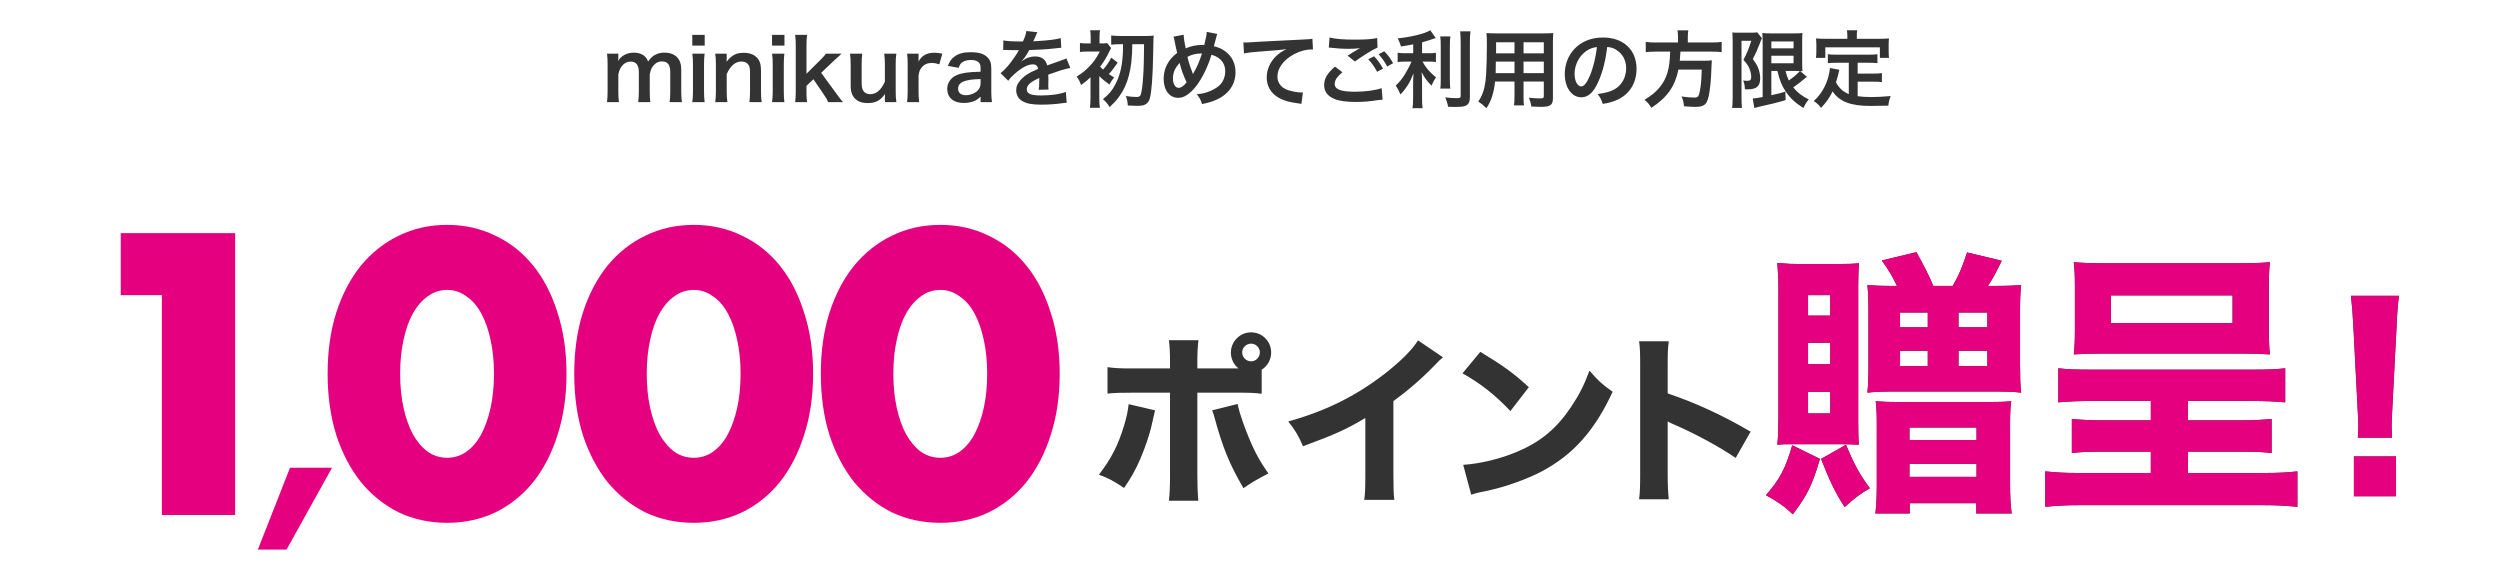 <svg fill="none" height="134" viewBox="0 0 592 134" width="592" xmlns="http://www.w3.org/2000/svg"><path d="m146.56 24.184h-2.82c.1-.86.14-1.52.14-2.6v-6.28c0-1.26-.04-1.84-.14-2.6h2.68v1.02c0 .12 0 .42-.02.74.58-1.22 2.06-2 3.72-2 1.08 0 1.96.3 2.58.9.36.32.52.58.76 1.2.68-.9 1.06-1.26 1.68-1.58.66-.36 1.34-.52 2.24-.52 1.28 0 2.32.4 3 1.14.66.72.94 1.62.94 3.04v4.94c0 1.12.04 1.78.16 2.6h-2.92c.12-.82.16-1.42.16-2.6v-4.48c0-1.76-.62-2.56-1.96-2.56-.66 0-1.16.18-1.64.6-.7.6-1.02 1.24-1.26 2.48v3.96c0 1.1.04 1.78.14 2.6h-2.88c.12-.84.16-1.46.16-2.6v-4.48c0-1.68-.64-2.52-1.94-2.52-.84 0-1.52.34-2.06 1.04-.44.58-.64 1.04-.86 2v3.96c0 1.08.04 1.68.14 2.6zm17.375-15.92h2.94v2.54h-2.94zm0 4.44h2.92c-.1.74-.14 1.4-.14 2.62v6.24c0 1.1.04 1.78.14 2.62h-2.92c.12-.9.16-1.6.16-2.6v-6.28c0-1.1-.04-1.78-.16-2.6zm8.31 11.48h-2.88c.12-.86.16-1.48.16-2.6v-6.28c0-1.1-.04-1.78-.16-2.6h2.72v1.06c0 .3 0 .36-.04.86 1.22-1.56 2.28-2.12 4.08-2.12 1.54 0 2.68.5 3.4 1.48.48.66.68 1.46.68 2.8v4.8c0 1.1.04 1.86.16 2.6h-2.9c.1-.9.14-1.58.14-2.6v-4.44c0-.84-.1-1.38-.34-1.76-.32-.52-.92-.82-1.68-.82-1.44 0-2.62 1-3.5 2.98v4.04c0 .98.04 1.74.16 2.6zm10.577-15.92h2.94v2.54h-2.94zm0 4.44h2.92c-.1.74-.14 1.4-.14 2.62v6.24c0 1.1.04 1.78.14 2.62h-2.92c.12-.9.16-1.6.16-2.6v-6.28c0-1.1-.04-1.78-.16-2.6zm5.47-4.44h2.82c-.1.76-.14 1.46-.14 2.62v6.58l3-2.98c.92-.88 1.26-1.28 1.58-1.78h3.74c-1.14 1.02-1.14 1.02-2 1.84l-2.84 2.7 3.38 4.62c1.36 1.86 1.36 1.86 1.82 2.32h-3.56c-.24-.64-.48-1.04-1.32-2.26l-2.16-3.16-1.64 1.56v1.3c0 1.3.02 1.78.14 2.56h-2.82c.1-.82.14-1.5.14-2.6v-10.7c0-1.2-.04-1.86-.14-2.62zm21.087 4.44h2.88c-.14.86-.16 1.48-.16 2.6v6.28c0 1.1.04 1.78.16 2.6h-2.72v-1.06c0-.3 0-.36.02-.86-1.1 1.56-2.2 2.14-4.1 2.14-1.02 0-1.74-.18-2.4-.58-1.1-.7-1.62-1.82-1.62-3.46v-5.06c0-1.1-.06-1.86-.16-2.6h2.9c-.12.9-.14 1.58-.14 2.6v4.44c0 1.16.3 1.9.92 2.28.3.16.72.28 1.1.28 1.44 0 2.58-.98 3.48-2.96v-4.04c0-.98-.06-1.74-.16-2.6zm13.757 0-.7 2.52c-.84-.24-1.26-.32-1.78-.32-1 0-1.76.32-2.32.98-.5.58-.7 1.04-.82 2v3.7c0 1.08.04 1.66.14 2.6h-2.86c.1-.98.14-1.56.14-2.6v-6.28c0-1.22-.02-1.78-.14-2.6h2.72v1.88c.72-1.42 1.96-2.1 3.76-2.1.48 0 .96.06 1.86.22zm9.063 11.48v-1.3c-.8.76-1.3 1.04-2.12 1.26-.58.16-1.22.24-1.86.24-2.44 0-3.92-1.26-3.92-3.36 0-1.4.88-2.66 2.26-3.24 1.3-.54 2.78-.74 5.64-.8v-1.02c0-1.16-.78-1.76-2.3-1.76-.8 0-1.62.22-2.08.58-.38.28-.56.56-.8 1.28l-2.56-.46c.46-1.16.82-1.68 1.58-2.22.98-.72 2.1-1.02 3.82-1.02 1.92 0 3.08.34 3.94 1.18.68.64.94 1.4.94 2.76v5.38c0 1.06.04 1.6.16 2.5zm0-4.46v-1c-3.82.08-5.32.74-5.32 2.3 0 .94.7 1.52 1.82 1.52 1.06 0 2.1-.4 2.78-1.06.48-.48.72-1.06.72-1.76zm5.356-7.88.04-2.28c.82.18 2.1.26 4.64.26.54-1.2.72-1.8.8-2.48l2.62.28c-.12.2-.12.2-.8 1.8-.1.22-.14.28-.18.36.16-.02.16-.02 1.26-.08 2.32-.14 4.14-.36 5.24-.68l.14 2.28c-.56.04-.56.04-1.58.16-1.46.18-4 .34-6.02.4-.58 1.14-1.14 1.94-1.84 2.66l.02.04c.14-.1.14-.1.4-.3.74-.56 1.8-.9 2.82-.9 1.56 0 2.54.74 2.86 2.12 1.54-.56 2.56-.92 3.06-1.08 1.08-.38 1.16-.4 1.48-.6l.94 2.3c-.56.08-1.16.24-2.22.54-.28.08-1.28.42-3 1.02v.22c.02.52.02.52.02.8v.8c-.02.34-.02.52-.02.66 0 .44.02.72.06 1.06l-2.32.06c.08-.36.12-1.38.12-2.32 0-.28 0-.28 0-.48-.98.46-1.5.74-1.92 1.04-.7.52-1.04 1.06-1.04 1.64 0 1.04.96 1.46 3.38 1.46 2.4 0 4.46-.3 5.88-.84l.2 2.58c-.34 0-.44.02-.92.08-1.44.22-3.36.36-5.12.36-2.12 0-3.44-.24-4.46-.84-.92-.52-1.46-1.48-1.46-2.58 0-.82.24-1.46.88-2.22.9-1.12 2.04-1.88 4.3-2.82-.1-.74-.5-1.08-1.22-1.08-1.16 0-2.56.7-4.1 2.06-.84.7-1.3 1.2-1.74 1.82l-1.82-1.8c.52-.4 1.1-.96 1.8-1.78.78-.92 2-2.66 2.4-3.42.08-.16.08-.16.16-.26-.08 0-.34.02-.34.02-.32 0-2.08-.04-2.52-.04-.38-.02-.38-.02-.56-.02-.06 0-.18 0-.32.02zm28.375-1.38h-.42c-.98 0-1.78.04-2.38.12v-2.18c.62.08 1.44.12 2.38.12h5.78c.84 0 1.56-.04 1.92-.1-.08.56-.08.56-.14 4.28-.1 5.44-.38 9.18-.8 10.6-.22.74-.54 1.16-1.08 1.44-.46.24-.98.32-2.02.32-.58 0-.84-.02-2.1-.08-.1-1.1-.18-1.48-.48-2.24 1.02.14 1.84.22 2.52.22.84 0 1.04-.24 1.26-1.6.16-.86.34-3.06.42-4.68.08-2.02.08-2.66.12-6.22h-2.78c-.04 3.3-.28 5.38-.82 7.44-.5 1.96-1.26 3.56-2.42 5.14-.6.8-1.1 1.34-2.14 2.32-.46-.78-.92-1.34-1.58-1.88 1.4-1.12 2.26-2.14 2.98-3.58 1.02-1.98 1.52-4 1.72-6.9.04-.82.06-1.02.06-2.54zm-5.64 7.56.02.3v4.74c0 1.1.04 1.88.14 2.46h-2.34c.06-.66.12-1.54.12-2.46v-3.78c0-.1 0-.26 0-.48.02-.2.02-.2.02-.52-.68.66-1.26 1.14-2.26 1.86-.24-.76-.54-1.32-1.04-2 1.14-.7 2.04-1.42 2.92-2.32 1.14-1.16 1.7-1.98 2.56-3.62h-2.88c-.72 0-1.4.04-1.82.1v-2.12c.58.08.9.1 1.86.1h.68v-1.46c0-.74-.04-1.22-.12-1.66h2.34c-.1.44-.12.82-.12 1.66v1.46h.4c.68 0 1.06-.02 1.42-.08l.92 1.16c-.12.18-.22.4-.44.84-.54 1.22-1.22 2.32-2.16 3.6.22.24.32.34.7.68.96-1.12 1.44-1.84 1.92-2.84l1.54 1.2c-1.32 1.82-1.36 1.9-2.1 2.7.4.28.62.42 1.26.8-.44.5-.76.96-1.12 1.68-.98-.7-1.74-1.32-2.42-2zm17.58-9.34 2.42-.46c.02.76.24 2.2.48 3.22 1.36-.56 2.54-.8 3.86-.8h.54c.42-1.7.56-2.44.58-3.1l2.52.5c-.12.24-.16.38-.2.56-.28 1.08-.54 2.06-.62 2.34 1.18.3 1.9.62 2.68 1.2 1.6 1.18 2.44 2.88 2.44 4.96 0 2.94-1.7 5.32-4.68 6.58-.96.42-1.72.64-3.26.96-.3-1-.48-1.34-1.24-2.34 1.38-.12 2.16-.3 3.26-.78 1.36-.58 2.26-1.28 2.8-2.14.44-.74.68-1.58.68-2.46 0-1.32-.46-2.32-1.46-3.1-.54-.42-.98-.62-1.8-.86-.8 2.74-2.18 5.56-3.64 7.46-.72.92-1.58 1.74-2.38 2.2-.62.38-1.18.54-1.86.54-2.06 0-3.44-1.8-3.44-4.5 0-2.46 1.12-4.58 3.2-6.14-.1-.3-.46-2.04-.68-3.16-.04-.26-.08-.38-.2-.68zm1.48 6.22c-1.12 1.18-1.6 2.3-1.6 3.7 0 1.3.56 2.2 1.36 2.2.56 0 1.2-.44 1.88-1.3-.92-2.02-1.24-2.94-1.64-4.6zm3.14 2.64h.02c.06-.14.06-.16.12-.26.8-1.36 1.34-2.62 2-4.62-1.38 0-2.38.22-3.44.8.32 1.38.58 2.2 1.2 3.78.06.16.08.2.1.3zm12.083-4.9-.14-2.6c.44.02.66.02.76.02.36 0 .36 0 3.3-.2 1.12-.06 4.44-.24 9.98-.5 1.64-.08 1.94-.1 2.3-.2l.14 2.56c-.22-.02-.22-.02-.42-.02-1.2 0-2.68.4-3.96 1.08-2.54 1.32-4.04 3.32-4.04 5.34 0 1.56.98 2.76 2.66 3.26.98.3 2.26.52 2.98.52.02 0 .2 0 .4-.02l-.36 2.72c-.24-.06-.34-.08-.68-.12-2.2-.28-3.46-.64-4.68-1.32-1.84-1.04-2.86-2.74-2.86-4.82 0-1.7.68-3.38 1.9-4.72.76-.82 1.48-1.34 2.78-2-1.62.24-2.4.3-6.74.62-1.34.1-2.54.24-3.32.4zm20.082-1.38.18-2.38c1.54.36 3.32.5 6 .5 2.54 0 3.96-.1 5.28-.38l.08 2.26c-1.2.52-3.66 2.06-5.34 3.3l-1.74-1.38c1.26-.8 1.48-.94 1.98-1.22.2-.12.26-.16.52-.32.16-.08.18-.08.44-.24-.88.12-1.74.16-3 .16-1.02 0-2.68-.1-3.66-.24-.24-.02-.38-.04-.46-.04-.04 0-.14-.02-.28-.02zm1.48 4.52 1.74 1.32c-1.26 1.06-1.82 1.9-1.82 2.76 0 1.3 1.46 1.86 4.84 1.86 2.38 0 5-.36 6.28-.86l.22 2.74c-.36.02-.42.02-.88.08-2.4.36-3.68.46-5.4.46-2.18 0-3.94-.22-5-.66-1.72-.68-2.56-1.78-2.56-3.34 0-1.54.78-2.86 2.58-4.36zm13.74-.82-1.38.78c-.6-1.1-1.26-2.04-2.04-2.9l1.34-.7c.9.92 1.46 1.68 2.08 2.82zm-5.88-.94 1.4-.7c.88.94 1.42 1.7 2.1 2.94l-1.4.74c-.66-1.22-1.22-2.02-2.1-2.98zm10.651-1.42v-2.1c-1.3.26-1.72.32-2.92.5-.16-.68-.36-1.16-.74-1.92 3.3-.34 6.46-1.12 7.7-1.92l1.3 1.84c-1.44.5-2.36.78-3.24 1.02v2.58h1.6c.72 0 1.22-.02 1.68-.1v2.18c-.5-.08-.98-.1-1.72-.1h-1.46c.78 1.44 1.72 2.54 3.2 3.74-.4.54-.8 1.3-1.06 1.96-1.18-1.2-1.62-1.82-2.34-3.2.06.68.1 1.5.1 2.52v3.48c0 1.26.02 1.84.12 2.54h-2.38c.1-.74.14-1.4.14-2.54v-3.34c0-.8.04-1.72.1-2.4-.58 1.46-.86 2.02-1.36 2.82-.56.86-.98 1.4-1.74 2.2-.4-.94-.7-1.5-1.12-2.1.86-.8 1.5-1.58 2.18-2.68.52-.84 1.3-2.32 1.56-3h-1.44c-.78 0-1.28.04-1.84.12v-2.22c.52.1.98.12 1.88.12zm6.4-3.98h2.4c-.1.66-.12 1.24-.12 2.42v7.56c0 1.28.02 1.78.1 2.38h-2.36c.08-.58.1-1 .1-2.34v-7.6c0-1.16-.02-1.72-.12-2.42zm4.72-1.2h2.44c-.1.8-.14 1.58-.14 2.72v12.86c0 1.06-.26 1.64-.9 1.98-.48.26-1.16.34-2.78.34-.5 0-.8 0-1.48-.04-.16-.9-.32-1.36-.68-2.22 1.14.12 1.9.18 2.64.18.88 0 1.02-.08 1.02-.6v-12.5c0-1-.04-1.84-.12-2.72zm12.866 11.88h-4.6c-.28 2.66-.88 4.54-2.04 6.32-.84-.8-1.12-1.02-1.94-1.58.72-1.04 1.18-2.1 1.46-3.38.2-.94.34-1.98.4-3.06.1-1.68.18-4.52.18-6.88 0-1.44-.02-2.08-.1-2.9.7.06 1.22.08 2.3.08h11.22c1.12 0 1.68-.02 2.3-.08-.06.68-.08 1.18-.08 2.26v13.14c0 1.66-.6 2.08-2.88 2.08-.62 0-1.64-.04-2.24-.08-.1-.76-.24-1.24-.56-2.08 1 .1 1.88.16 2.52.16.82 0 1-.08 1-.5v-3.5h-4.8v3.28c0 1.16.02 1.8.1 2.38h-2.36c.08-.6.12-1.18.12-2.36zm0-1.98v-2.74h-4.42c0 .58-.02.98-.02 1.26-.02.94-.02 1.08-.02 1.48zm2.14 0h4.8v-2.74h-4.8zm-2.14-4.7v-2.62h-4.36v2.06l-.02.56zm2.14 0h4.8v-2.62h-4.8zm19.822-1.5c-.38 3.14-1.08 5.9-2.08 8.16-1.14 2.58-2.42 3.76-4.06 3.76-2.28 0-3.92-2.32-3.92-5.54 0-2.2.78-4.26 2.2-5.82 1.68-1.84 4.04-2.8 6.88-2.8 4.8 0 7.92 2.92 7.92 7.42 0 3.46-1.8 6.22-4.86 7.46-.96.4-1.74.6-3.14.84-.34-1.06-.58-1.5-1.22-2.34 1.84-.24 3.04-.56 3.98-1.1 1.74-.96 2.78-2.86 2.78-5 0-1.92-.86-3.48-2.46-4.44-.62-.36-1.14-.52-2.02-.6zm-2.44.02c-1.04.12-1.76.4-2.58.98-1.68 1.2-2.72 3.26-2.72 5.4 0 1.64.7 2.94 1.58 2.94.66 0 1.34-.84 2.06-2.56.76-1.8 1.42-4.5 1.66-6.76zm19.198-1.08v-1.22c0-.66-.04-1.18-.14-1.66h2.58c-.08.42-.12.94-.12 1.66v1.22h5.5c1.12 0 1.84-.04 2.52-.14v2.42c-.62-.08-1.24-.12-2.44-.12h-7.32c-.1 1.5-.1 1.56-.16 2.16h5.54c1.04 0 1.6-.02 2.06-.1 0 .1 0 .16-.02.2-.04.3-.04.54-.08 1.4-.08 3-.34 5.58-.68 7.02-.46 1.9-1.12 2.4-3.12 2.4-.7 0-1.16-.02-2.7-.14-.08-.92-.24-1.58-.58-2.32 1.16.18 2.08.26 3 .26.88 0 1.08-.22 1.34-1.6.24-1.2.36-2.46.44-5.02h-5.52c-.84 4.02-2.64 6.58-6.42 9.06-.5-.88-.88-1.32-1.62-1.9 1.76-1.1 2.62-1.8 3.58-2.96 1.72-2.06 2.4-4.38 2.5-8.46h-3.28c-1 0-1.82.04-2.5.12v-2.42c.72.1 1.48.14 2.5.14zm23.54 6.74h-1.44v5.74c2.24-.5 2.24-.5 3.32-.86l.06 2.02c-2.08.62-3.42.94-6.38 1.6-.44.1-.8.2-1.02.28l-.4-2.26c.4 0 1.12-.12 2.36-.34v-13.04c0-.9-.02-1.38-.08-2.14.4.08.88.1 1.92.1h5.72c.96 0 1.34-.02 1.86-.1-.04.48-.06.94-.06 2.22v4.66c0 1.14.02 1.52.08 2.18-.38-.04-.38-.04-.56-.04l1.62 1.38c-.1.04-.4.28-.56.42-.62.54-1.84 1.48-2.7 2.08.98 1.2 2.12 2.08 3.68 2.84-.52.6-.84 1.12-1.26 2.04-1.94-1.22-3.16-2.36-4.18-3.88-.96-1.44-1.48-2.72-1.98-4.9zm4.32 0h-2.4c.26 1.04.42 1.5.78 2.26 1.2-.84 2.24-1.76 2.6-2.24-.26-.02-.7-.02-.98-.02zm-5.76-6.98v1.62h5.26v-1.62zm0 3.38v1.78h5.26v-1.78zm-9.16 10.06v-13.74c0-.62-.02-.96-.06-1.84.36.04.74.06 1.46.06h2.94c.8 0 1.22-.04 1.46-.1l1.14 1.4c-.14.26-.2.42-.62 1.52-.42 1.1-.88 2.14-1.54 3.42.82 1.12 1.14 1.7 1.42 2.56.2.62.32 1.36.32 1.98 0 1.18-.36 1.94-1.08 2.28-.54.28-1.1.36-2.54.36-.04-.96-.12-1.42-.42-2.1.28.04.62.08.88.08.78 0 1.04-.22 1.04-.88 0-.68-.16-1.38-.44-2.06-.3-.66-.6-1.12-1.4-2.04.88-1.7 1.1-2.22 1.86-4.5h-2.32v13.6c0 .84.04 1.58.1 2.3h-2.32c.08-.6.12-1.36.12-2.3zm27.5-.98v-7.42h-2.94c-.88 0-1.44.02-2.02.1v-2.12c.52.08 1.1.1 2.02.1h7.66c.94 0 1.52-.02 2.06-.1v2.12c-.56-.08-1.14-.1-2.06-.1h-2.62v2.56h3.78c.92 0 1.42-.02 1.96-.12v2.14c-.6-.08-1.08-.1-1.96-.1h-3.78v3.44c.98.14 2.08.2 3.26.2 1.16 0 2.52-.06 4.56-.24-.32.82-.46 1.36-.56 2.28-1.64.04-2.68.06-4.26.06-4.68 0-7.3-1.02-8.94-3.44-.64 1.38-1.4 2.48-2.74 3.92-.52-.74-.8-1-1.72-1.64 1.64-1.48 2.8-3.4 3.44-5.66.22-.82.38-1.72.4-2.16l2.22.42c-.1.34-.1.36-.28 1.18-.1.4-.22.86-.52 1.8.8 1.42 1.62 2.16 3.04 2.78zm-.34-13.1v-.74c0-.5-.04-.84-.12-1.28h2.46c-.08.42-.1.74-.1 1.26v.76h5.4c.8 0 1.48-.02 2.22-.08-.06.46-.08.9-.08 1.48v1.56c0 .58.02 1.04.08 1.56h-2.16v-2.5h-12.92v2.5h-2.22c.08-.48.1-.88.1-1.58v-1.54c0-.52-.04-1.02-.08-1.48.72.06 1.4.08 2.2.08z" fill="#333"/><path d="m38.332 69.894h-9.737v-14.694h27.087v66.745h-17.35zm30.342 40.862h9.958l-10.778 19.388h-6.795zm26.08-22.273c0 2.951.266 5.636.797 8.055.531 2.42 1.269 4.515 2.213 6.285 1.003 1.771 2.183 3.158 3.541 4.161 1.358.944 2.892 1.416 4.603 1.416 1.653 0 3.158-.472 4.515-1.416 1.416-1.003 2.596-2.39 3.541-4.161.944-1.77 1.682-3.865 2.213-6.285s.796-5.105.796-8.055c0-2.892-.265-5.547-.796-7.967-.531-2.479-1.269-4.574-2.213-6.285-.945-1.77-2.125-3.128-3.541-4.072-1.357-1.003-2.862-1.505-4.515-1.505-1.711 0-3.245.502-4.603 1.505-1.357.944-2.537 2.301-3.541 4.072-.944 1.711-1.682 3.806-2.213 6.285-.531 2.42-.797 5.075-.797 7.967zm-17.173 0c0-5.311.679-10.121 2.036-14.429 1.416-4.367 3.364-8.085 5.842-11.154 2.538-3.069 5.518-5.429 8.941-7.082 3.482-1.712 7.317-2.567 11.507-2.567 4.131 0 7.938.856 11.419 2.567 3.482 1.652 6.463 4.013 8.941 7.082 2.479 3.069 4.397 6.787 5.754 11.154 1.416 4.308 2.124 9.118 2.124 14.429s-.708 10.15-2.124 14.517c-1.357 4.308-3.275 8.026-5.754 11.154-2.478 3.069-5.459 5.459-8.941 7.17-3.481 1.653-7.288 2.479-11.419 2.479-4.19 0-8.026-.826-11.507-2.479-3.423-1.711-6.403-4.101-8.941-7.17-2.479-3.128-4.426-6.846-5.842-11.154-1.357-4.367-2.036-9.206-2.036-14.517zm75.569 0c0 2.951.265 5.636.797 8.055.531 2.42 1.268 4.515 2.213 6.285 1.003 1.771 2.183 3.158 3.54 4.161 1.358.944 2.892 1.416 4.603 1.416 1.653 0 3.158-.472 4.515-1.416 1.416-1.003 2.597-2.39 3.541-4.161.944-1.77 1.682-3.865 2.213-6.285s.797-5.105.797-8.055c0-2.892-.266-5.547-.797-7.967-.531-2.479-1.269-4.574-2.213-6.285-.944-1.77-2.125-3.128-3.541-4.072-1.357-1.003-2.862-1.505-4.515-1.505-1.711 0-3.245.502-4.603 1.505-1.357.944-2.537 2.301-3.54 4.072-.945 1.711-1.682 3.806-2.213 6.285-.532 2.42-.797 5.075-.797 7.967zm-17.173 0c0-5.311.678-10.121 2.036-14.429 1.416-4.367 3.364-8.085 5.842-11.154 2.538-3.069 5.518-5.429 8.941-7.082 3.482-1.712 7.317-2.567 11.507-2.567 4.131 0 7.938.856 11.42 2.567 3.482 1.652 6.462 4.013 8.94 7.082 2.479 3.069 4.397 6.787 5.754 11.154 1.417 4.308 2.125 9.118 2.125 14.429s-.708 10.15-2.125 14.517c-1.357 4.308-3.275 8.026-5.754 11.154-2.478 3.069-5.458 5.459-8.94 7.17-3.482 1.653-7.289 2.479-11.42 2.479-4.19 0-8.025-.826-11.507-2.479-3.423-1.711-6.403-4.101-8.941-7.17-2.478-3.128-4.426-6.846-5.842-11.154-1.358-4.367-2.036-9.206-2.036-14.517zm75.569 0c0 2.951.266 5.636.797 8.055s1.269 4.515 2.213 6.285c1.003 1.771 2.183 3.158 3.541 4.161 1.357.944 2.891 1.416 4.603 1.416 1.652 0 3.157-.472 4.514-1.416 1.417-1.003 2.597-2.39 3.541-4.161.944-1.77 1.682-3.865 2.213-6.285s.797-5.105.797-8.055c0-2.892-.266-5.547-.797-7.967-.531-2.479-1.269-4.574-2.213-6.285-.944-1.77-2.124-3.128-3.541-4.072-1.357-1.003-2.862-1.505-4.514-1.505-1.712 0-3.246.502-4.603 1.505-1.358.944-2.538 2.301-3.541 4.072-.944 1.711-1.682 3.806-2.213 6.285-.531 2.42-.797 5.075-.797 7.967zm-17.173 0c0-5.311.679-10.121 2.036-14.429 1.416-4.367 3.364-8.085 5.842-11.154 2.538-3.069 5.518-5.429 8.941-7.082 3.482-1.712 7.318-2.567 11.508-2.567 4.131 0 7.937.856 11.419 2.567 3.482 1.652 6.462 4.013 8.941 7.082 2.478 3.069 4.396 6.787 5.753 11.154 1.417 4.308 2.125 9.118 2.125 14.429s-.708 10.15-2.125 14.517c-1.357 4.308-3.275 8.026-5.753 11.154-2.479 3.069-5.459 5.459-8.941 7.17-3.482 1.653-7.288 2.479-11.419 2.479-4.19 0-8.026-.826-11.508-2.479-3.423-1.711-6.403-4.101-8.941-7.17-2.478-3.128-4.426-6.846-5.842-11.154-1.357-4.367-2.036-9.206-2.036-14.517z" fill="#e4007f"/><path d="m298.767 87.546v5.697c-1.77-.216-2.59-.259-6.215-.259h-9.02v19.68c0 2.287.087 4.445.216 5.912h-6.948c.172-1.64.259-3.28.259-5.912v-19.68h-8.589c-3.452 0-4.272.043-6.214.216v-6.258c1.985.259 2.762.302 6.214.302h8.589v-1.683c0-2.115-.087-3.496-.259-5.006h6.991c-.172 1.424-.259 2.935-.259 5.006v1.683h8.934.82c-1.165-.906-1.813-2.287-1.813-3.755 0-2.633 2.158-4.79 4.791-4.79 2.632 0 4.747 2.115 4.747 4.79 0 1.64-.82 3.151-2.244 4.057zm-2.503-6.171c-1.165 0-2.115.949-2.115 2.071 0 1.165.95 2.115 2.115 2.115 1.122 0 2.071-.95 2.071-2.115 0-1.122-.949-2.071-2.071-2.071zm-29.002 14.328 6.258 1.467c-.13.518-.173.691-.734 3.194-.518 2.46-1.64 5.697-2.805 8.416-1.165 2.632-2.029 4.186-3.798 6.775-2.589-1.726-3.453-2.201-5.956-3.15 2.978-3.884 4.575-7.035 5.999-11.782.604-2.029.863-3.323 1.036-4.92zm19.766 1.467 6.042-1.51c.302 1.467.648 2.59 1.424 4.79 1.899 5.222 3.496 8.373 5.87 11.653-3.108 1.64-3.755 2.028-5.913 3.496-3.366-5.784-4.877-9.495-6.948-17.048-.13-.518-.216-.777-.475-1.381zm48.756-16.573 5.913 4.014c-.906.777-.993.863-1.64 1.554-3.28 3.409-6.56 6.258-10.099 8.804v17.004c0 3.453.043 4.92.216 6.388h-7.121c.216-1.64.259-2.719.259-6.258v-13.12c-4.489 2.676-6.949 3.798-14.76 6.689-1.165-2.675-1.683-3.539-3.496-5.869 8.718-2.417 15.925-5.956 22.744-11.221 3.798-2.935 6.69-5.826 7.984-7.984zm10.531 7.812 4.229-5.093c5.567 3.366 8.027 5.179 11.48 8.373l-4.359 5.654c-3.582-3.798-7.207-6.646-11.35-8.934zm2.071 28.743-1.899-7.078c3.971-.259 8.891-1.424 12.861-3.15 5.481-2.287 9.322-5.524 12.689-10.574 1.942-2.892 3.107-5.222 4.359-8.588 2.028 2.374 2.805 3.107 5.481 5.006-4.273 9.236-9.366 14.933-16.875 18.903-3.453 1.813-8.416 3.582-12.559 4.489-1.079.215-1.079.215-1.899.388-.992.216-1.251.302-2.158.604zm46.783 1.079h-7.035c.216-1.64.259-3.15.259-6.085v-25.549c0-3.064-.043-4.273-.259-5.783h7.035c-.216 1.64-.259 2.633-.259 5.783v6.56c6.689 2.287 12.602 4.963 19.637 9.063l-3.539 6.214c-3.841-2.632-9.495-5.696-14.458-7.854-.82-.345-.993-.432-1.64-.777v12.429c0 2.762.086 4.359.259 5.999z" fill="#333"/><path d="m448.161 67.716h1.049c-1.181-2.428-1.902-3.675-3.608-6.037l8.201-1.968c1.641 2.953 2.953 5.446 4.003 8.005h4.593c1.509-2.625 2.165-4.199 3.412-7.939l8.202 1.968c-1.575 3.215-2.1 4.199-3.281 5.971h1.575c2.297 0 4.396-.066 6.299-.197-.197 1.706-.262 3.675-.262 6.365v12.664c0 2.559.065 4.921.262 6.43-1.64-.197-3.346-.262-6.299-.262h-24.081c-2.493 0-4.265.066-6.036.262.196-1.509.262-3.74.262-6.299v-12.861c0-2.953-.066-4.593-.262-6.299 1.968.131 3.74.197 5.971.197zm1.771 6.299v3.478h6.562v-3.478zm13.845 0v3.478h6.824v-3.478zm-13.845 9.055v3.609h6.562v-3.609zm13.845 0v3.609h6.824v-3.609zm-28.083 22.113h-10.302c-2.231 0-3.15 0-4.528.131.197-1.64.263-4.002.263-6.496v-30.511c0-2.493-.066-3.346-.263-6.037 2.297.197 3.544.262 5.775.262h8.07c2.625 0 4.265-.066 5.512-.197-.131 1.312-.197 3.281-.197 5.446v31.955c0 2.493.066 4.527.131 5.577-1.115-.066-2.427-.131-4.461-.131zm-7.546-35.301v4.856h5.249v-4.856zm0 11.286v5.052h5.249v-5.052zm0 11.614v5.118h5.249v-5.118zm-3.74 12.664 6.561 3.215c-1.903 6.431-3.084 8.662-6.43 13.124-2.165-2.034-3.412-2.887-6.365-4.528 3.281-3.74 4.593-6.233 6.234-11.811zm20.012 9.383v-14.304c0-2.493-.065-4.33-.262-5.512 1.64.131 3.346.197 6.102.197h20.144c2.494 0 4.593-.066 5.84-.197-.197 1.378-.262 3.15-.262 5.84v13.517c0 3.346.131 5.577.393 7.218h-8.398v-2.428h-15.748v2.428h-8.137c.197-1.706.328-3.806.328-6.759zm7.743-13.582v2.953h15.879v-2.953zm0 8.596v3.084h15.879v-3.084zm-20.931-1.182 5.905-3.346c1.772 4.331 3.15 6.955 5.643 10.302-2.1 1.181-3.609 2.296-5.971 4.462-2.231-3.478-3.543-6.168-5.577-11.418zm78.082-13.713h-14.107c-3.084 0-5.512.131-7.808.328v-8.071c2.231.263 4.134.328 7.874.328h38.057c3.806 0 5.577-.066 7.808-.328v8.071c-2.296-.197-4.724-.328-7.808-.328h-15.223v4.593h12.533c3.018 0 5.118-.131 7.283-.328v8.071c-2.034-.263-4.003-.329-7.218-.329h-12.598v5.053h18.044c3.544 0 5.578-.131 7.874-.394v8.399c-2.756-.262-4.855-.394-8.333-.394h-42.978c-3.609 0-5.643.132-8.399.394v-8.399c2.428.263 4.527.394 7.939.394h17.06v-5.053h-11.482c-3.216 0-5.184.066-7.218.329v-8.071c2.165.197 4.593.328 7.283.328h11.417zm-17.978-16.798v-10.433c0-2.362-.066-3.74-.263-5.643 1.772.197 4.134.263 7.48.263h31.496c3.609 0 5.643-.066 7.48-.263-.197 1.575-.262 3.15-.262 5.643v10.433c0 2.625.065 4.134.262 5.774-2.1-.131-3.281-.197-6.693-.197h-33.07c-3.346 0-4.724.066-6.693.197.197-1.772.263-3.346.263-5.774zm37.335-8.202h-28.805v6.562h28.805zm37.773 33.69h-8.107c.058-1.458.116-2.099.116-2.741 0-.758 0-.758-.175-4.199l-.991-19.189c-.117-2.625-.35-5.483-.583-7.466h11.373c-.233 1.691-.467 4.433-.583 7.466l-.992 19.189c-.175 3.557-.175 3.557-.175 4.257 0 .642.059 1.225.117 2.683zm.933 13.882h-9.973v-9.449h9.973z" fill="#333"/><path d="m448.161 67.716h1.049c-1.181-2.428-1.902-3.675-3.608-6.037l8.201-1.968c1.641 2.953 2.953 5.446 4.003 8.005h4.593c1.509-2.625 2.165-4.199 3.412-7.939l8.202 1.968c-1.575 3.215-2.1 4.199-3.281 5.971h1.575c2.297 0 4.396-.066 6.299-.197-.197 1.706-.262 3.675-.262 6.365v12.664c0 2.559.065 4.921.262 6.43-1.64-.197-3.346-.262-6.299-.262h-24.081c-2.493 0-4.265.066-6.036.262.196-1.509.262-3.74.262-6.299v-12.861c0-2.953-.066-4.593-.262-6.299 1.968.131 3.74.197 5.971.197zm1.771 6.299v3.478h6.562v-3.478zm13.845 0v3.478h6.824v-3.478zm-13.845 9.055v3.609h6.562v-3.609zm13.845 0v3.609h6.824v-3.609zm-28.083 22.113h-10.302c-2.231 0-3.15 0-4.528.131.197-1.64.263-4.002.263-6.496v-30.511c0-2.493-.066-3.346-.263-6.037 2.297.197 3.544.262 5.775.262h8.07c2.625 0 4.265-.066 5.512-.197-.131 1.312-.197 3.281-.197 5.446v31.955c0 2.493.066 4.527.131 5.577-1.115-.066-2.427-.131-4.461-.131zm-7.546-35.301v4.856h5.249v-4.856zm0 11.286v5.052h5.249v-5.052zm0 11.614v5.118h5.249v-5.118zm-3.74 12.664 6.561 3.215c-1.903 6.431-3.084 8.662-6.43 13.124-2.165-2.034-3.412-2.887-6.365-4.528 3.281-3.74 4.593-6.233 6.234-11.811zm20.012 9.383v-14.304c0-2.493-.065-4.33-.262-5.512 1.64.131 3.346.197 6.102.197h20.144c2.494 0 4.593-.066 5.84-.197-.197 1.378-.262 3.15-.262 5.84v13.517c0 3.346.131 5.577.393 7.218h-8.398v-2.428h-15.748v2.428h-8.137c.197-1.706.328-3.806.328-6.759zm7.743-13.582v2.953h15.879v-2.953zm0 8.596v3.084h15.879v-3.084zm-20.931-1.182 5.905-3.346c1.772 4.331 3.15 6.955 5.643 10.302-2.1 1.181-3.609 2.296-5.971 4.462-2.231-3.478-3.543-6.168-5.577-11.418zm78.082-13.713h-14.107c-3.084 0-5.512.131-7.808.328v-8.071c2.231.263 4.134.328 7.874.328h38.057c3.806 0 5.577-.066 7.808-.328v8.071c-2.296-.197-4.724-.328-7.808-.328h-15.223v4.593h12.533c3.018 0 5.118-.131 7.283-.328v8.071c-2.034-.263-4.003-.329-7.218-.329h-12.598v5.053h18.044c3.544 0 5.578-.131 7.874-.394v8.399c-2.756-.262-4.855-.394-8.333-.394h-42.978c-3.609 0-5.643.132-8.399.394v-8.399c2.428.263 4.527.394 7.939.394h17.06v-5.053h-11.482c-3.216 0-5.184.066-7.218.329v-8.071c2.165.197 4.593.328 7.283.328h11.417zm-17.978-16.798v-10.433c0-2.362-.066-3.74-.263-5.643 1.772.197 4.134.263 7.48.263h31.496c3.609 0 5.643-.066 7.48-.263-.197 1.575-.262 3.15-.262 5.643v10.433c0 2.625.065 4.134.262 5.774-2.1-.131-3.281-.197-6.693-.197h-33.07c-3.346 0-4.724.066-6.693.197.197-1.772.263-3.346.263-5.774zm37.335-8.202h-28.805v6.562h28.805zm37.773 33.69h-8.107c.058-1.458.116-2.099.116-2.741 0-.758 0-.758-.175-4.199l-.991-19.189c-.117-2.625-.35-5.483-.583-7.466h11.373c-.233 1.691-.467 4.433-.583 7.466l-.992 19.189c-.175 3.557-.175 3.557-.175 4.257 0 .642.059 1.225.117 2.683zm.933 13.882h-9.973v-9.449h9.973z" fill="#e4007f"/></svg>